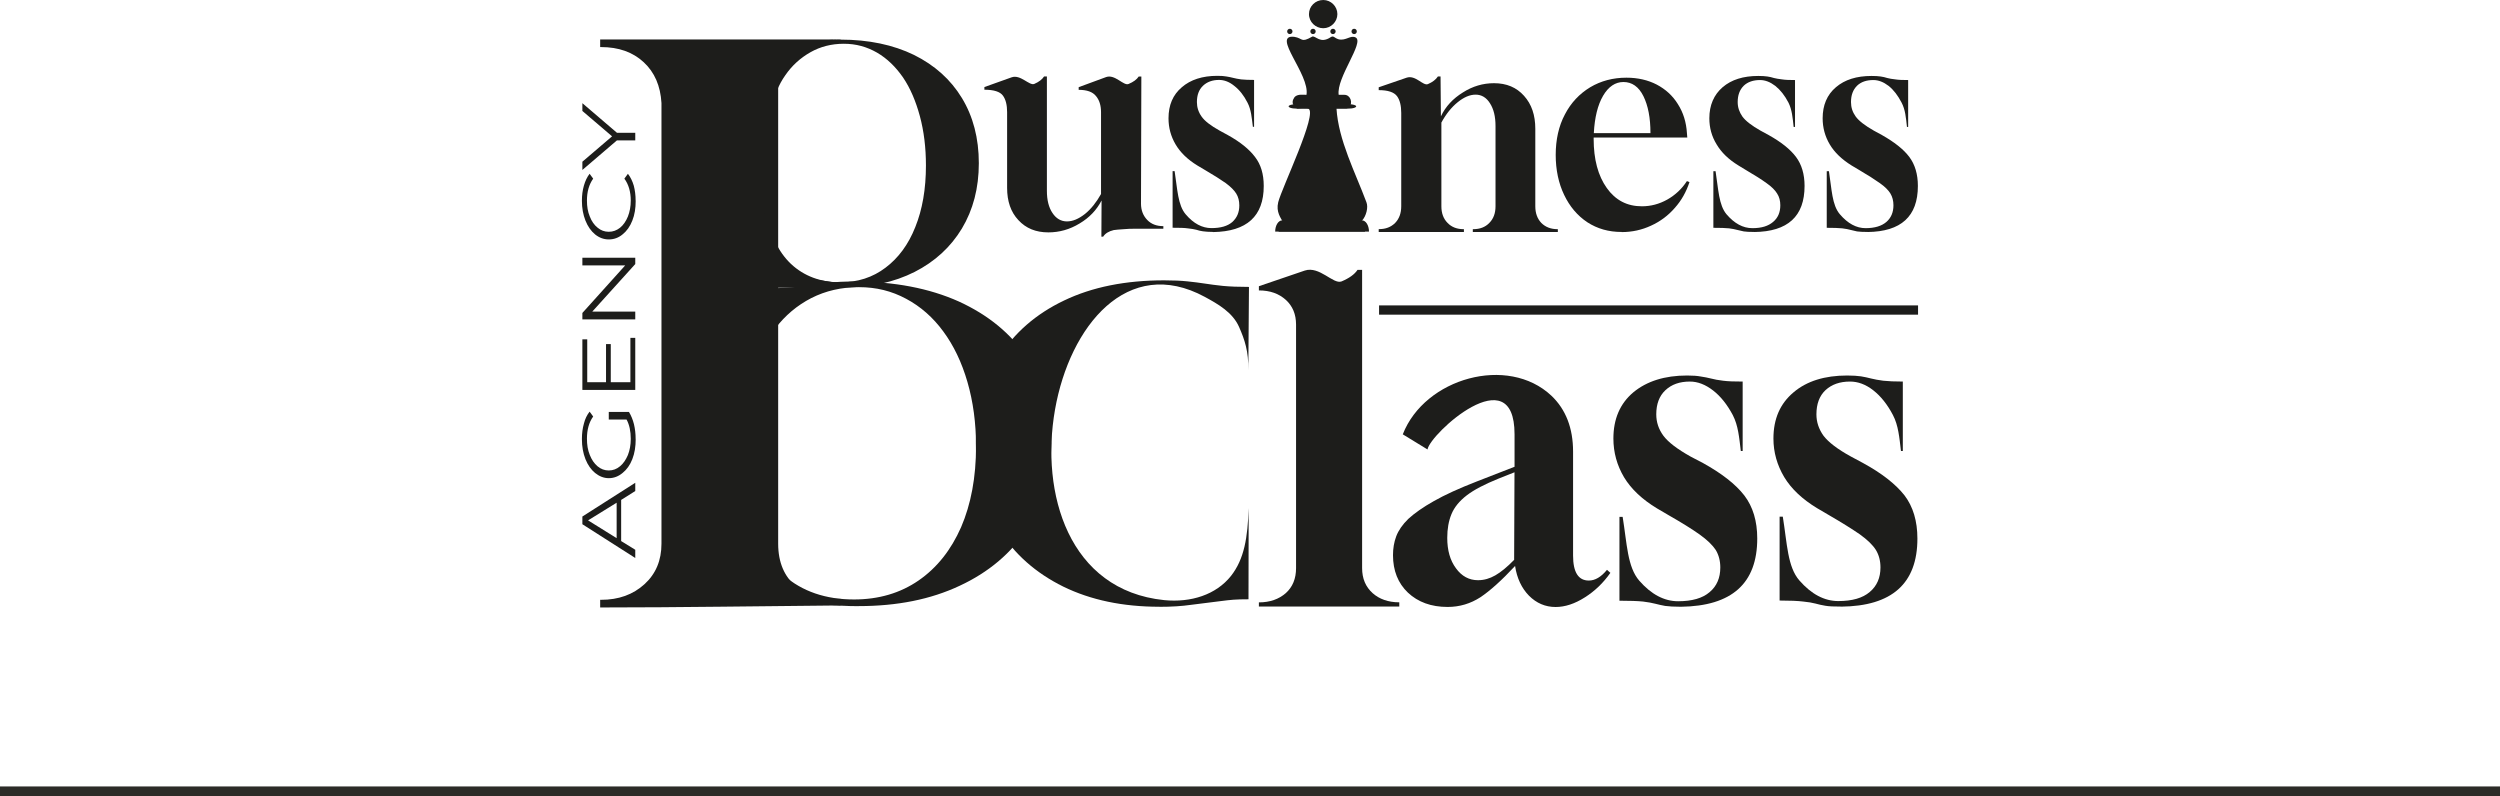 <?xml version="1.0" encoding="UTF-8"?> <svg xmlns="http://www.w3.org/2000/svg" width="782" height="249" viewBox="0 0 782 249" fill="none"><rect y="246" width="782" height="3" fill="#2C2B27"></rect><g clip-path="url(#clip0_14_34)"><path d="M268.636 189.589C280.618 189.589 291.134 187.493 300.185 183.227C309.237 179.017 316.266 173.082 321.274 165.459C326.319 157.78 328.841 148.896 328.841 138.695C328.841 128.494 326.319 119.498 321.274 111.931C316.285 104.364 309.125 98.521 299.926 94.311C290.671 90.156 279.728 88.061 267.115 88.061C264.074 88.061 261.551 88.172 259.492 88.431C257.434 88.635 255.597 88.858 253.817 89.118C252.073 89.377 250.089 89.637 247.826 89.86C245.563 90.064 242.725 90.175 239.313 90.175L235.158 116.253H236.531C237.588 111.152 239.572 106.571 242.577 102.639C245.582 98.707 249.31 95.535 253.78 93.235C258.25 90.972 263.183 89.823 268.655 89.823C274.126 89.823 278.912 91.028 283.437 93.458C287.963 95.869 291.858 99.3 295.048 103.659C298.312 108.073 300.835 113.341 302.615 119.48C304.396 125.638 305.305 132.315 305.305 139.622C305.305 149.304 303.728 157.706 300.631 164.903C297.478 172.062 293.063 177.626 287.332 181.577C281.601 185.527 274.868 187.512 267.134 187.512C258.25 187.512 250.942 184.99 245.211 180C239.424 175.011 235.844 168.074 234.49 159.079H233.062L237.106 187.252C241.409 187.252 245.248 187.456 248.568 187.827C251.888 188.254 255.078 188.625 258.194 189.033C261.291 189.404 264.76 189.608 268.655 189.608L268.636 189.589Z" fill="#1D1D1B"></path><path d="M187.731 189.997V187.623H187.991C193.518 187.623 198.025 185.991 201.605 182.726C205.129 179.518 206.909 175.307 206.909 170.059V32.233C206.594 26.872 204.758 22.606 201.345 19.453C197.932 16.3 193.518 14.724 187.991 14.724H187.731V12.35H258.082C259.714 12.35 261.346 12.35 262.923 12.405V13.351C262.496 13.24 247.621 15.41 243.411 15.41V86.484C251.664 86.484 275.164 90.008 258.082 90.008H243.411V170.077C243.411 182.003 251.553 187.697 262.923 187.326V189.385C238.106 189.589 212.826 190.016 187.731 190.016V189.997Z" fill="#1D1D1B"></path><path d="M263.963 89.9C272.383 89.9 279.728 88.268 286.09 85.059C292.396 81.851 297.348 77.325 300.872 71.501C304.396 65.622 306.177 58.833 306.177 51.044C306.177 43.254 304.396 36.428 300.872 30.641C297.348 24.855 292.359 20.385 285.886 17.176C279.413 14.023 271.734 12.391 262.906 12.391C260.754 12.391 258.955 12.502 257.546 12.65C256.136 12.799 254.819 13.021 253.595 13.225C252.334 13.392 250.906 13.596 249.329 13.745C247.752 13.912 245.749 14.004 243.394 14.004L240.5 33.924H241.446C242.133 29.974 243.542 26.505 245.657 23.519C247.752 20.477 250.386 18.103 253.539 16.323C256.637 14.579 260.105 13.689 263.944 13.689C267.784 13.689 271.141 14.635 274.35 16.471C277.503 18.307 280.192 20.941 282.492 24.261C284.755 27.618 286.48 31.68 287.741 36.354C289.002 41.028 289.633 46.184 289.633 51.767C289.633 59.13 288.52 65.548 286.313 71.001C284.161 76.472 281.008 80.719 277.002 83.724C273.014 86.766 268.266 88.305 262.85 88.305C256.655 88.305 251.499 86.358 247.437 82.574C243.394 78.735 240.927 73.43 239.925 66.586H238.98L241.762 88.083C244.803 88.083 247.493 88.25 249.811 88.509C252.185 88.825 254.43 89.14 256.6 89.4C258.751 89.715 261.181 89.882 263.907 89.882L263.963 89.9Z" fill="#1D1D1B"></path><path d="M362.653 189.793C351.246 189.793 341.193 187.697 332.587 183.487C323.963 179.221 317.23 173.286 312.445 165.552C307.659 157.873 305.248 148.933 305.248 138.676C305.248 128.42 307.659 119.387 312.445 111.764C317.23 104.141 324.018 98.206 332.847 93.996C341.62 89.785 352.08 87.689 364.136 87.689C367.03 87.689 369.441 87.801 371.388 88.005C373.336 88.209 375.116 88.431 376.804 88.691C378.492 88.951 380.384 89.21 382.535 89.433C384.687 89.637 387.432 89.748 390.678 89.748L390.474 115.882C390.585 109.835 389.324 106.255 387.58 102.268C385.577 97.742 381.107 95.164 376.86 92.864C328.544 66.675 304.469 181.558 364.136 187.716C372.557 188.55 380.384 186.028 385.058 180.148C389.212 174.844 390.27 168.222 390.585 158.912L390.529 187.456C386.375 187.456 385.002 187.623 381.793 188.031C378.64 188.402 375.599 188.829 372.65 189.181C369.701 189.608 366.399 189.812 362.653 189.812V189.793Z" fill="#1D1D1B"></path><path d="M498.551 41.641H516.263C516.263 36.855 515.521 33.016 514.056 30.067C512.591 27.118 510.477 25.653 507.806 25.653C505.283 25.653 503.132 27.081 501.444 29.956C499.756 32.849 498.81 36.744 498.551 41.622V41.641ZM507.231 72.559C503.187 72.559 499.663 71.558 496.51 69.517C493.413 67.459 490.983 64.584 489.258 60.949C487.515 57.313 486.625 53.122 486.625 48.429C486.625 43.736 487.57 39.378 489.518 35.761C491.41 32.126 494.043 29.344 497.401 27.303C500.758 25.3 504.56 24.299 508.752 24.299C512.331 24.299 515.484 25.041 518.211 26.45C520.993 27.916 523.2 29.919 524.832 32.552C526.52 35.186 527.466 38.228 527.67 41.641L527.781 43.013H498.495V43.44C498.495 49.857 499.867 54.958 502.594 58.797C505.32 62.636 508.956 64.528 513.574 64.528C516.356 64.528 518.99 63.842 521.512 62.432C524.035 61.004 526.093 59.075 527.67 56.646L528.468 56.961C527.466 60.003 525.945 62.748 523.849 65.066C521.79 67.44 519.324 69.276 516.43 70.593C513.592 71.91 510.551 72.596 507.231 72.596V72.559Z" fill="#1D1D1B"></path><path d="M431.259 72.559V71.669H431.371C433.429 71.669 435.099 71.038 436.416 69.721C437.677 68.404 438.307 66.68 438.307 64.51V35.334C438.307 33.072 437.881 31.291 436.991 30.085C436.045 28.824 434.153 28.194 431.259 28.194V27.303L439.995 24.299C442.777 23.353 445.151 26.988 446.672 26.302C448.138 25.671 449.139 24.874 449.77 23.928H450.604L450.716 36.392C452.181 33.294 454.499 30.827 457.597 28.917C460.639 26.97 463.903 26.024 467.316 26.024C471.266 26.024 474.364 27.34 476.719 29.974C479.093 32.608 480.243 36.021 480.243 40.287V64.528C480.243 66.68 480.874 68.423 482.135 69.74C483.452 71.057 485.14 71.687 487.236 71.687H487.291V72.578H460.694V71.687H460.805C462.901 71.687 464.589 71.057 465.85 69.74C467.167 68.423 467.798 66.698 467.798 64.528V39.452C467.798 36.447 467.223 34.092 466.054 32.293C464.942 30.512 463.421 29.603 461.584 29.603C459.748 29.603 457.912 30.401 455.965 31.977C454.017 33.554 452.329 35.65 450.864 38.339V64.528C450.864 66.68 451.495 68.423 452.812 69.74C454.073 71.057 455.761 71.687 457.856 71.687H457.912V72.578H431.259V72.559Z" fill="#1D1D1B"></path><path d="M344.514 73.969L344.57 62.71C343.049 65.659 340.786 68.071 337.689 69.907C334.591 71.799 331.327 72.689 327.914 72.689C324.019 72.689 320.922 71.428 318.548 68.85C316.174 66.327 315.024 62.97 315.024 58.76V35.056C315.024 32.849 314.597 31.106 313.707 29.9C312.817 28.694 310.925 28.064 307.92 28.064V27.229L316.433 24.187C319.216 23.186 321.998 26.914 323.537 26.246C325.002 25.616 326.004 24.818 326.579 23.928H327.469V59.687C327.469 62.581 328.044 64.899 329.213 66.624C330.363 68.367 331.902 69.258 333.738 69.258C335.574 69.258 337.411 68.46 339.358 66.939C341.25 65.418 342.938 63.304 344.403 60.689V35.093C344.403 32.997 343.884 31.31 342.826 30.048C341.769 28.732 339.989 28.101 337.411 28.101V27.266L345.979 24.113C348.762 23.112 351.451 26.951 353.027 26.265C354.548 25.634 355.606 24.837 356.181 23.946H357.015L356.904 63.694C356.904 65.789 357.59 67.477 358.851 68.794C360.113 70.111 361.8 70.742 363.896 70.742V71.539H355.272C353.751 71.539 352.434 71.595 351.284 71.706C350.134 71.762 349.133 71.873 348.391 71.966C346.814 72.337 345.701 73.023 345.071 74.024H344.496L344.514 73.969Z" fill="#1D1D1B"></path><path d="M525.796 189.794C523.644 189.794 521.956 189.683 520.862 189.534C519.749 189.33 518.766 189.108 517.765 188.848C516.819 188.588 515.502 188.366 513.925 188.162C512.293 187.995 509.826 187.902 506.562 187.902V161.676H507.564C508.936 170.097 509.029 177.349 512.776 181.652C516.504 185.918 520.565 188.069 524.924 188.069C529.283 188.069 532.547 187.123 534.754 185.231C537.017 183.34 538.111 180.761 538.111 177.497C538.111 175.438 537.629 173.602 536.683 172.026C535.682 170.505 533.994 168.872 531.638 167.185C529.264 165.497 526.074 163.512 522.012 161.194L518.34 159.042C513.721 156.26 510.235 152.996 507.99 149.268C505.783 145.54 504.67 141.478 504.67 137.175C504.67 131.073 506.729 126.232 510.921 122.708C515.131 119.24 520.695 117.459 527.743 117.459C529.487 117.459 530.952 117.57 532.009 117.774C533.122 117.941 534.216 118.145 535.218 118.405C536.219 118.665 537.481 118.924 539.002 119.091C540.522 119.295 542.581 119.351 545.104 119.351V141.07H544.529C544.009 136.86 543.731 133.132 542.006 129.812C540.263 126.547 538.223 123.969 535.849 122.133C533.474 120.297 531.063 119.351 528.596 119.351C525.388 119.351 522.865 120.241 520.918 122.077C519.026 123.858 518.08 126.38 518.08 129.589C518.08 132.056 518.822 134.263 520.287 136.266C521.808 138.325 524.646 140.476 528.856 142.832L532.695 144.835C538.575 148.099 542.897 151.456 545.623 154.98C548.312 158.504 549.666 162.974 549.666 168.446C549.666 182.486 541.728 189.59 525.796 189.794Z" fill="#1D1D1B"></path><path d="M462.326 181.487C464.218 181.487 465.999 180.967 467.742 179.966C469.486 178.964 471.415 177.388 473.622 175.125L473.733 147.73L468.688 149.733C464.385 151.477 461.065 153.202 458.802 154.945C456.484 156.726 454.907 158.673 454.017 160.825C453.127 162.976 452.7 165.443 452.7 168.244C452.7 172.139 453.59 175.292 455.427 177.759C457.207 180.225 459.526 181.487 462.308 181.487H462.326ZM452.811 189.852C447.655 189.852 443.556 188.331 440.403 185.382C437.306 182.433 435.729 178.501 435.729 173.66C435.729 171.564 436.045 169.616 436.731 167.78C437.417 165.944 438.678 164.108 440.514 162.309C442.462 160.528 445.133 158.636 448.508 156.744C451.921 154.797 456.391 152.757 461.974 150.587L473.752 146.005V135.86C473.752 111.526 447.303 135.693 446.524 140.59L438.79 135.86C445.671 118.203 471.693 110.988 485.269 123.767C489.795 128.07 492.058 133.912 492.058 141.276V173.771C492.058 178.983 493.69 181.598 496.991 181.598C498.939 181.598 500.831 180.485 502.667 178.241L503.724 179.187C501.517 182.34 498.828 184.918 495.73 186.865C492.577 188.869 489.535 189.87 486.586 189.87C483.378 189.87 480.596 188.665 478.277 186.346C475.959 183.972 474.493 180.875 473.918 177.035C469.764 181.505 466.129 184.77 463.087 186.81C459.989 188.813 456.577 189.852 452.83 189.852H452.811Z" fill="#1D1D1B"></path><path d="M393.777 189.74V188.423C397.245 188.423 400.027 187.422 402.197 185.53C404.349 183.582 405.406 181.004 405.406 177.703V101.528C405.406 98.32 404.349 95.742 402.197 93.794C400.046 91.847 397.264 90.845 393.777 90.845V89.528L408.133 84.632C412.714 83.111 417.017 88.99 419.595 88.044C422.006 87.043 423.694 85.837 424.64 84.409H426.068V177.684C426.068 181.004 427.181 183.564 429.332 185.511C431.428 187.403 434.266 188.405 437.697 188.405V189.721H393.795L393.777 189.74Z" fill="#1D1D1B"></path><path d="M575.893 189.738C573.686 189.738 572.054 189.683 570.959 189.479C569.847 189.312 568.864 189.052 567.862 188.792C566.916 188.533 565.599 188.31 564.023 188.162C562.391 187.958 559.924 187.847 556.659 187.847V161.62H557.661C559.033 170.078 559.126 177.349 562.873 181.596C566.601 185.862 570.663 188.013 575.021 188.013C579.38 188.013 582.644 187.068 584.851 185.176C587.114 183.284 588.209 180.706 588.209 177.497C588.209 175.401 587.726 173.602 586.78 172.026C585.779 170.449 584.091 168.817 581.736 167.129C579.361 165.497 576.171 163.494 572.109 161.138L568.437 158.987C563.819 156.205 560.332 152.94 558.088 149.212C555.88 145.484 554.73 141.478 554.73 137.175C554.73 131.017 556.826 126.232 561.037 122.708C565.191 119.184 570.811 117.459 577.803 117.459C579.584 117.459 581.068 117.57 582.106 117.719C583.219 117.886 584.258 118.145 585.315 118.405C586.317 118.665 587.578 118.887 589.099 119.091C590.62 119.258 592.679 119.351 595.201 119.351V141.07H594.626C594.107 136.86 593.828 133.076 592.104 129.812C590.36 126.492 588.32 123.932 585.946 122.077C583.572 120.223 581.161 119.351 578.694 119.351C575.485 119.351 572.963 120.241 571.015 122.04C569.123 123.821 568.177 126.343 568.177 129.608C568.177 132.019 568.919 134.226 570.384 136.285C571.905 138.288 574.743 140.495 578.953 142.795L582.793 144.854C588.672 148.062 592.994 151.475 595.72 154.943C598.41 158.467 599.764 162.993 599.764 168.464C599.764 182.505 591.825 189.609 575.893 189.757V189.738Z" fill="#1D1D1B"></path><path d="M548.722 72.556C547.256 72.556 546.143 72.501 545.457 72.389C544.715 72.222 544.029 72.074 543.361 71.907C542.731 71.703 541.896 71.592 540.839 71.425C539.782 71.314 538.15 71.258 535.942 71.258V53.545H536.629C537.519 59.221 537.63 64.117 540.041 67.01C542.508 69.904 545.198 71.369 548.147 71.369C551.096 71.369 553.136 70.683 554.62 69.422C556.141 68.16 556.882 66.417 556.882 64.21C556.882 62.837 556.567 61.576 555.881 60.537C555.25 59.48 554.137 58.386 552.561 57.273C551.04 56.16 548.889 54.806 546.199 53.23L543.788 51.764C540.691 49.873 538.428 47.666 536.944 45.143C535.423 42.676 534.681 39.931 534.681 37.001C534.681 32.902 536.109 29.637 538.836 27.282C541.618 24.908 545.309 23.758 549.983 23.758C551.133 23.758 552.079 23.814 552.821 23.925C553.562 24.036 554.249 24.184 554.916 24.407C555.603 24.574 556.437 24.722 557.439 24.834C558.44 25 559.813 25.038 561.482 25.038V39.709H561.056C560.74 36.815 560.536 34.293 559.423 32.086C558.274 29.878 556.901 28.135 555.324 26.874C553.748 25.668 552.171 25.038 550.539 25.038C548.443 25.038 546.7 25.613 545.439 26.818C544.177 28.079 543.547 29.767 543.547 31.919C543.547 33.606 544.066 35.072 545.012 36.444C546.014 37.817 547.905 39.282 550.688 40.859L553.21 42.231C557.161 44.438 559.998 46.701 561.779 49.075C563.56 51.449 564.468 54.491 564.468 58.163C564.468 67.678 559.219 72.463 548.703 72.575L548.722 72.556Z" fill="#1D1D1B"></path><path d="M584.202 72.556C582.737 72.556 581.624 72.501 580.882 72.389C580.14 72.222 579.454 72.074 578.823 71.907C578.193 71.703 577.358 71.592 576.245 71.425C575.188 71.314 573.556 71.258 571.404 71.258V53.545H572.091C572.981 59.221 573.036 64.117 575.503 67.01C577.97 69.904 580.659 71.369 583.553 71.369C586.446 71.369 588.598 70.683 590.063 69.422C591.528 68.16 592.27 66.417 592.27 64.21C592.27 62.837 591.955 61.576 591.324 60.537C590.694 59.48 589.581 58.386 588.004 57.273C586.428 56.16 584.332 54.806 581.642 53.23L579.176 51.764C576.134 49.873 573.815 47.666 572.332 45.143C570.866 42.676 570.125 39.931 570.125 37.001C570.125 32.902 571.497 29.637 574.279 27.282C577.061 24.908 580.752 23.758 585.426 23.758C586.576 23.758 587.522 23.814 588.264 23.925C589.006 24.036 589.692 24.184 590.36 24.407C590.99 24.574 591.825 24.722 592.882 24.834C593.884 25 595.201 25.038 596.87 25.038V39.709H596.499C596.184 36.815 595.98 34.293 594.811 32.086C593.661 29.878 592.344 28.135 590.768 26.874C589.191 25.668 587.615 25.038 585.983 25.038C583.831 25.038 582.143 25.613 580.882 26.818C579.621 28.079 578.99 29.767 578.99 31.919C578.99 33.606 579.472 35.072 580.455 36.444C581.457 37.817 583.349 39.282 586.131 40.859L588.653 42.231C592.548 44.438 595.442 46.701 597.222 49.075C599.003 51.449 599.912 54.491 599.912 58.163C599.912 67.678 594.663 72.463 584.146 72.575L584.202 72.556Z" fill="#1D1D1B"></path><path d="M379.532 72.556C378.104 72.556 377.009 72.445 376.268 72.352C375.526 72.241 374.839 72.092 374.209 71.87C373.578 71.703 372.688 71.555 371.631 71.443C370.574 71.276 368.941 71.239 366.79 71.239V53.526H367.42C368.311 59.258 368.422 64.154 370.889 67.047C373.356 69.941 376.045 71.35 378.938 71.35C381.832 71.35 383.983 70.72 385.449 69.459C386.914 68.142 387.656 66.454 387.656 64.247C387.656 62.819 387.34 61.613 386.71 60.575C386.079 59.536 384.966 58.423 383.39 57.255C381.813 56.142 379.662 54.788 376.972 53.211L374.561 51.783C371.464 49.891 369.201 47.684 367.717 45.161C366.233 42.639 365.51 39.913 365.51 37.019C365.51 32.865 366.883 29.656 369.665 27.3C372.391 24.926 376.138 23.721 380.756 23.721C381.962 23.721 382.908 23.776 383.649 23.925C384.336 24.036 385.078 24.184 385.708 24.351C386.394 24.555 387.229 24.667 388.231 24.834C389.288 24.945 390.605 25 392.274 25V39.672H391.903C391.532 36.834 391.384 34.311 390.215 32.104C389.065 29.841 387.693 28.116 386.116 26.892C384.595 25.631 382.963 25 381.331 25C379.235 25 377.547 25.631 376.286 26.837C375.025 28.042 374.394 29.73 374.394 31.937C374.394 33.569 374.877 35.09 375.86 36.463C376.805 37.835 378.697 39.301 381.535 40.877L384.058 42.25C387.952 44.401 390.79 46.719 392.571 49.094C394.407 51.468 395.297 54.454 395.297 58.182C395.297 67.641 389.993 72.426 379.476 72.593L379.532 72.556Z" fill="#1D1D1B"></path><path d="M599.986 95.535H431.371V98.429H599.986V95.535Z" fill="#1D1D1B"></path><path fill-rule="evenodd" clip-rule="evenodd" d="M413.918 0C416.329 0 418.332 2.003 418.332 4.414C418.332 6.825 416.329 8.829 413.918 8.829C411.507 8.829 409.448 6.881 409.448 4.414C409.448 1.947 411.451 0 413.918 0Z" fill="#1D1D1B"></path><path fill-rule="evenodd" clip-rule="evenodd" d="M410.45 11.464C406.814 13.523 407.612 11.946 404.83 11.519C397.578 10.722 409.763 23.297 408.669 29.659C407.519 29.659 406.147 29.399 405.145 30.178C404.83 30.438 404.663 30.864 404.459 31.235L404.348 31.718C404.292 32.663 404.552 32.552 404.718 33.146L405.238 33.665C405.405 33.721 405.349 33.665 405.497 33.776C405.664 33.888 405.609 33.888 405.702 33.98C406.017 33.925 409.059 33.869 409.226 33.98C412.379 35.186 400.916 58.797 399.822 63.267C399.08 66.308 400.657 68.2 401.343 69.517C400.397 70.574 399.915 70.834 399.97 72.466H426.994C426.827 71.261 425.417 69.629 426.048 68.998C427.365 67.57 428.051 64.843 427.421 63.267C423.952 53.956 418.648 43.866 418.054 33.925H420.261C421.467 33.925 421.263 34.036 422.042 33.498C423.247 32.237 422.468 29.659 420.521 29.659H418.74C417.943 24.354 426.883 13.207 424.045 11.723C422.468 10.889 421.003 12.836 418.74 12.298C417.275 11.872 417.219 11.037 416.274 11.612C412.916 13.875 411.544 11.037 410.431 11.445L410.45 11.464Z" fill="#1D1D1B"></path><path fill-rule="evenodd" clip-rule="evenodd" d="M422.059 32.59H405.237C404.031 32.645 403.085 32.905 403.085 33.276C403.085 33.647 404.087 33.962 405.292 33.962H422.003C423.209 33.962 424.211 33.647 424.211 33.276C424.211 32.905 423.265 32.645 422.059 32.59Z" fill="#1D1D1B"></path><path fill-rule="evenodd" clip-rule="evenodd" d="M426.01 68.924H401.083C399.877 68.924 398.875 70.5 398.875 72.448H428.218C428.218 70.5 427.216 68.924 426.01 68.924Z" fill="#1D1D1B"></path><path fill-rule="evenodd" clip-rule="evenodd" d="M403.456 8.998C403.938 8.998 404.291 9.369 404.291 9.833C404.291 10.296 403.92 10.667 403.456 10.667C402.993 10.667 402.622 10.296 402.622 9.833C402.622 9.369 402.993 8.998 403.456 8.998Z" fill="#1D1D1B"></path><path fill-rule="evenodd" clip-rule="evenodd" d="M423.582 8.998C424.064 8.998 424.416 9.369 424.416 9.833C424.416 10.296 424.045 10.667 423.582 10.667C423.118 10.667 422.747 10.296 422.747 9.833C422.747 9.369 423.118 8.998 423.582 8.998Z" fill="#1D1D1B"></path><path fill-rule="evenodd" clip-rule="evenodd" d="M416.96 8.998C417.386 8.998 417.794 9.369 417.794 9.833C417.794 10.296 417.368 10.667 416.96 10.667C416.477 10.667 416.125 10.296 416.125 9.833C416.125 9.369 416.496 8.998 416.96 8.998Z" fill="#1D1D1B"></path><path fill-rule="evenodd" clip-rule="evenodd" d="M410.709 8.998C411.191 8.998 411.544 9.369 411.544 9.833C411.544 10.296 411.173 10.667 410.709 10.667C410.245 10.667 409.874 10.296 409.874 9.833C409.874 9.369 410.245 8.998 410.709 8.998Z" fill="#1D1D1B"></path><path fill-rule="evenodd" clip-rule="evenodd" d="M198.711 174.55V171.972L194.297 169.246V156.374L198.711 153.592V151.014L182.167 161.567V163.978L198.73 174.55H198.711ZM192.887 157.246L183.948 162.773L192.887 168.337V157.246Z" fill="#1D1D1B"></path><path fill-rule="evenodd" clip-rule="evenodd" d="M198.825 137.386V137.275C198.825 135.698 198.658 134.178 198.305 132.694C197.934 131.229 197.415 129.967 196.729 128.854H190.423V131.229H195.987C196.877 132.861 197.304 134.901 197.304 137.275C197.304 139.167 196.988 140.855 196.413 142.32C195.783 143.785 194.985 145.009 193.947 145.844C192.889 146.734 191.739 147.161 190.423 147.161C189.106 147.161 187.956 146.734 186.899 145.844C185.897 145.009 185.062 143.785 184.487 142.32C183.857 140.799 183.597 139.111 183.597 137.219C183.597 134.437 184.228 132.119 185.545 130.283L184.432 128.762C183.634 129.763 183.004 131.025 182.651 132.49C182.225 133.955 182.021 135.587 182.021 137.331C182.021 139.705 182.392 141.745 183.133 143.637C183.875 145.473 184.877 146.901 186.138 147.94C187.455 148.997 188.865 149.572 190.441 149.572C192.018 149.572 193.483 148.997 194.744 147.94C196.061 146.883 197.063 145.473 197.786 143.637C198.528 141.745 198.843 139.686 198.843 137.386H198.825Z" fill="#1D1D1B"></path><path fill-rule="evenodd" clip-rule="evenodd" d="M182.167 121.968H198.711V105.684H197.19V119.557H191.051V107.631H189.567V119.557H183.688V106.147H182.167V121.968Z" fill="#1D1D1B"></path><path fill-rule="evenodd" clip-rule="evenodd" d="M182.167 99.899H198.711V97.469H185.264L198.711 82.594V80.609H182.167V83.02H195.558L182.167 97.896V99.899Z" fill="#1D1D1B"></path><path fill-rule="evenodd" clip-rule="evenodd" d="M198.711 43.907V41.532H192.98L182.167 32.277V34.707L191.459 42.645L182.167 50.584V53.162L192.98 43.907H198.711Z" fill="#1D1D1B"></path><path fill-rule="evenodd" clip-rule="evenodd" d="M198.825 62.819V62.763C198.825 61.075 198.621 59.499 198.25 58.089C197.823 56.624 197.192 55.363 196.413 54.361L195.301 55.882C196.617 57.663 197.304 59.981 197.304 62.726C197.304 64.562 196.988 66.25 196.413 67.716C195.783 69.236 194.985 70.405 193.947 71.24C192.889 72.074 191.739 72.501 190.423 72.501C189.106 72.501 187.956 72.074 186.954 71.24C185.897 70.405 185.062 69.236 184.487 67.716C183.857 66.25 183.597 64.562 183.597 62.726C183.597 60 184.228 57.737 185.545 55.882L184.432 54.361C183.634 55.363 183.059 56.624 182.651 58.034C182.225 59.499 182.021 61.075 182.021 62.819C182.021 65.082 182.392 67.122 183.133 69.014C183.875 70.85 184.877 72.278 186.138 73.317C187.455 74.374 188.865 74.893 190.441 74.893C192.018 74.893 193.483 74.374 194.744 73.317C196.061 72.26 197.063 70.85 197.786 69.014C198.528 67.178 198.843 65.119 198.843 62.819H198.825Z" fill="#1D1D1B"></path></g><defs><clipPath id="clip0_14_34"><rect width="417.967" height="190" fill="white" transform="translate(182)"></rect></clipPath></defs></svg> 